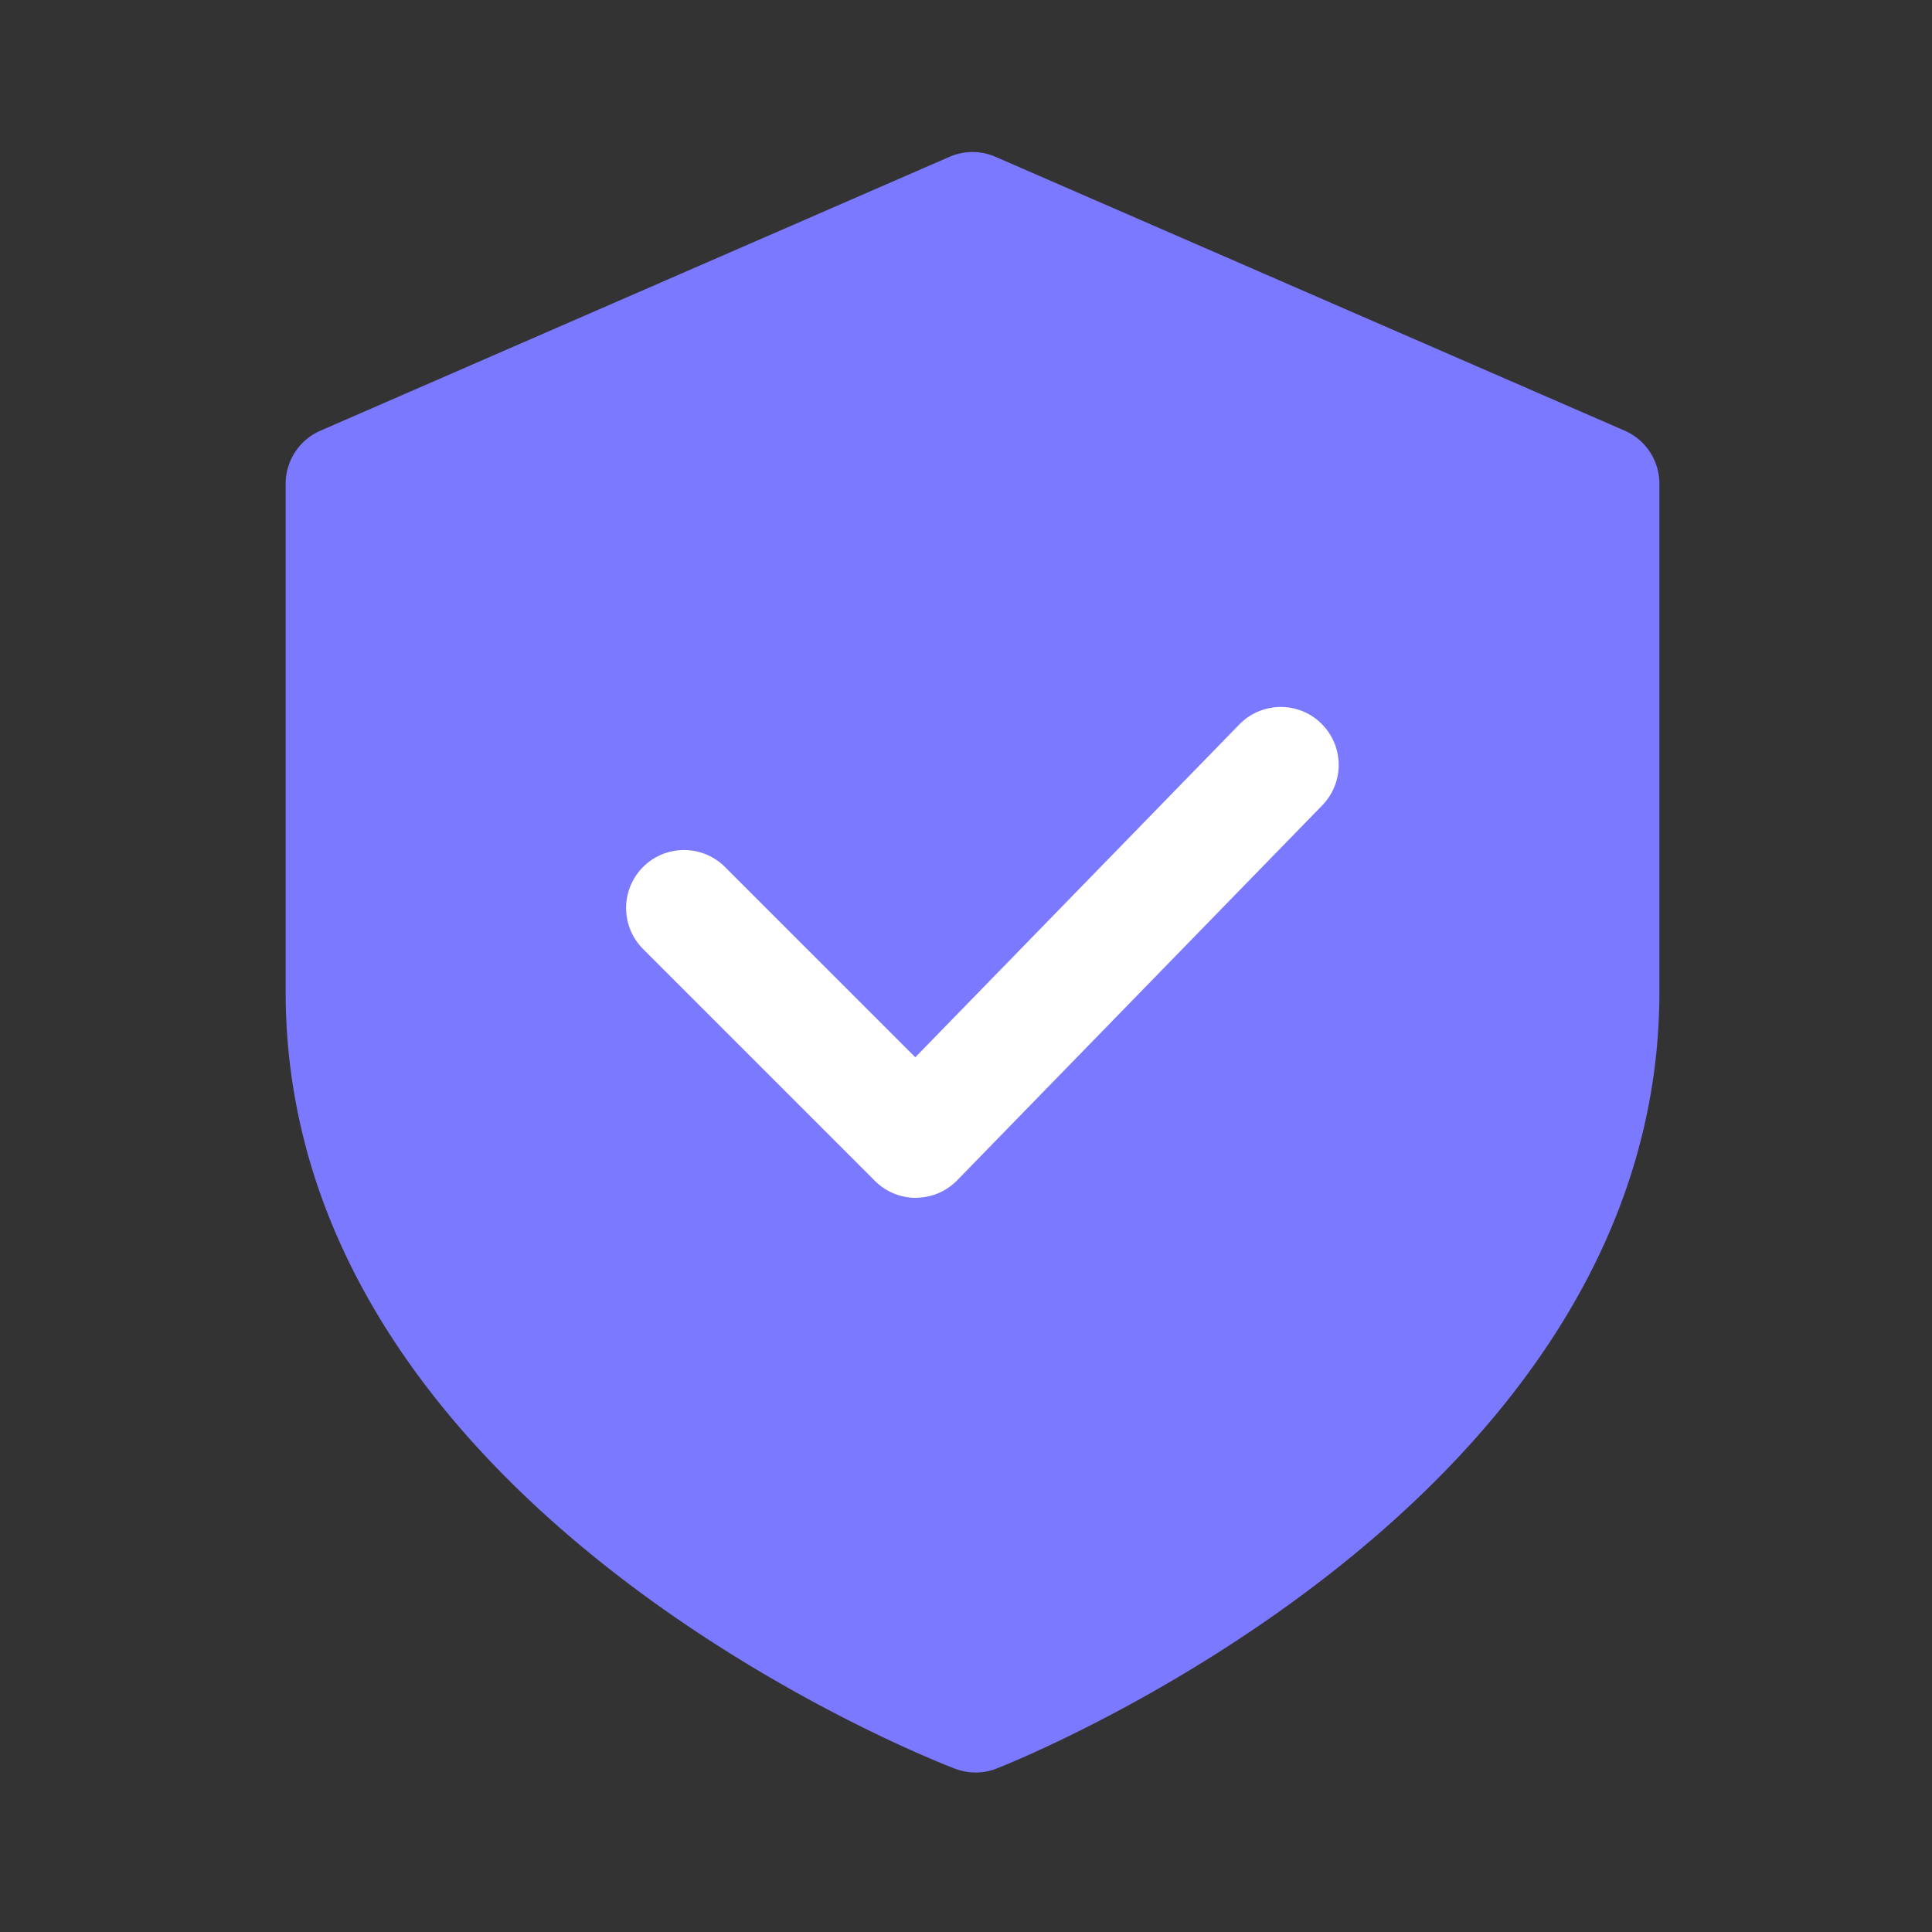 <?xml version="1.0" standalone="no"?><!DOCTYPE svg PUBLIC "-//W3C//DTD SVG 1.1//EN" "http://www.w3.org/Graphics/SVG/1.1/DTD/svg11.dtd"><svg t="1758272640588" class="icon" viewBox="0 0 1024 1024" version="1.1" xmlns="http://www.w3.org/2000/svg" p-id="7796" xmlns:xlink="http://www.w3.org/1999/xlink" width="200" height="200"><rect x="0" y="0" width="1024" height="1024" fill="#333333" stroke="none"/><path d="M861.082 228.25l-333.363-145.101a30.51 30.51 0 0 0-24.525 0l-333.312 145.101a30.7 30.7 0 0 0-18.483 28.16v269.312c0 272.896 340.224 406.17 354.714 411.699 3.533 1.331 7.27 2.048 10.957 2.048 3.84 0 7.629-0.717 11.264-2.15 14.336-5.632 351.181-141.517 351.181-411.597v-269.312a30.679 30.679 0 0 0-18.432-28.16z" fill="#7B79FF" p-id="7797"></path><path d="M485.427 634.88a30.566 30.566 0 0 1-21.709-9.011l-122.88-122.88c-11.981-11.981-11.981-31.437 0-43.469a30.72 30.72 0 0 1 43.418 0l100.864 100.864L656.845 384c11.827-12.134 31.283-12.442 43.418-0.563a30.72 30.72 0 0 1 0.563 43.418l-193.485 198.707a30.659 30.659 0 0 1-21.811 9.267c0.051 0.051-0.051 0.051-0.102 0.051z" fill="#FFFFFF" p-id="7798"></path></svg>